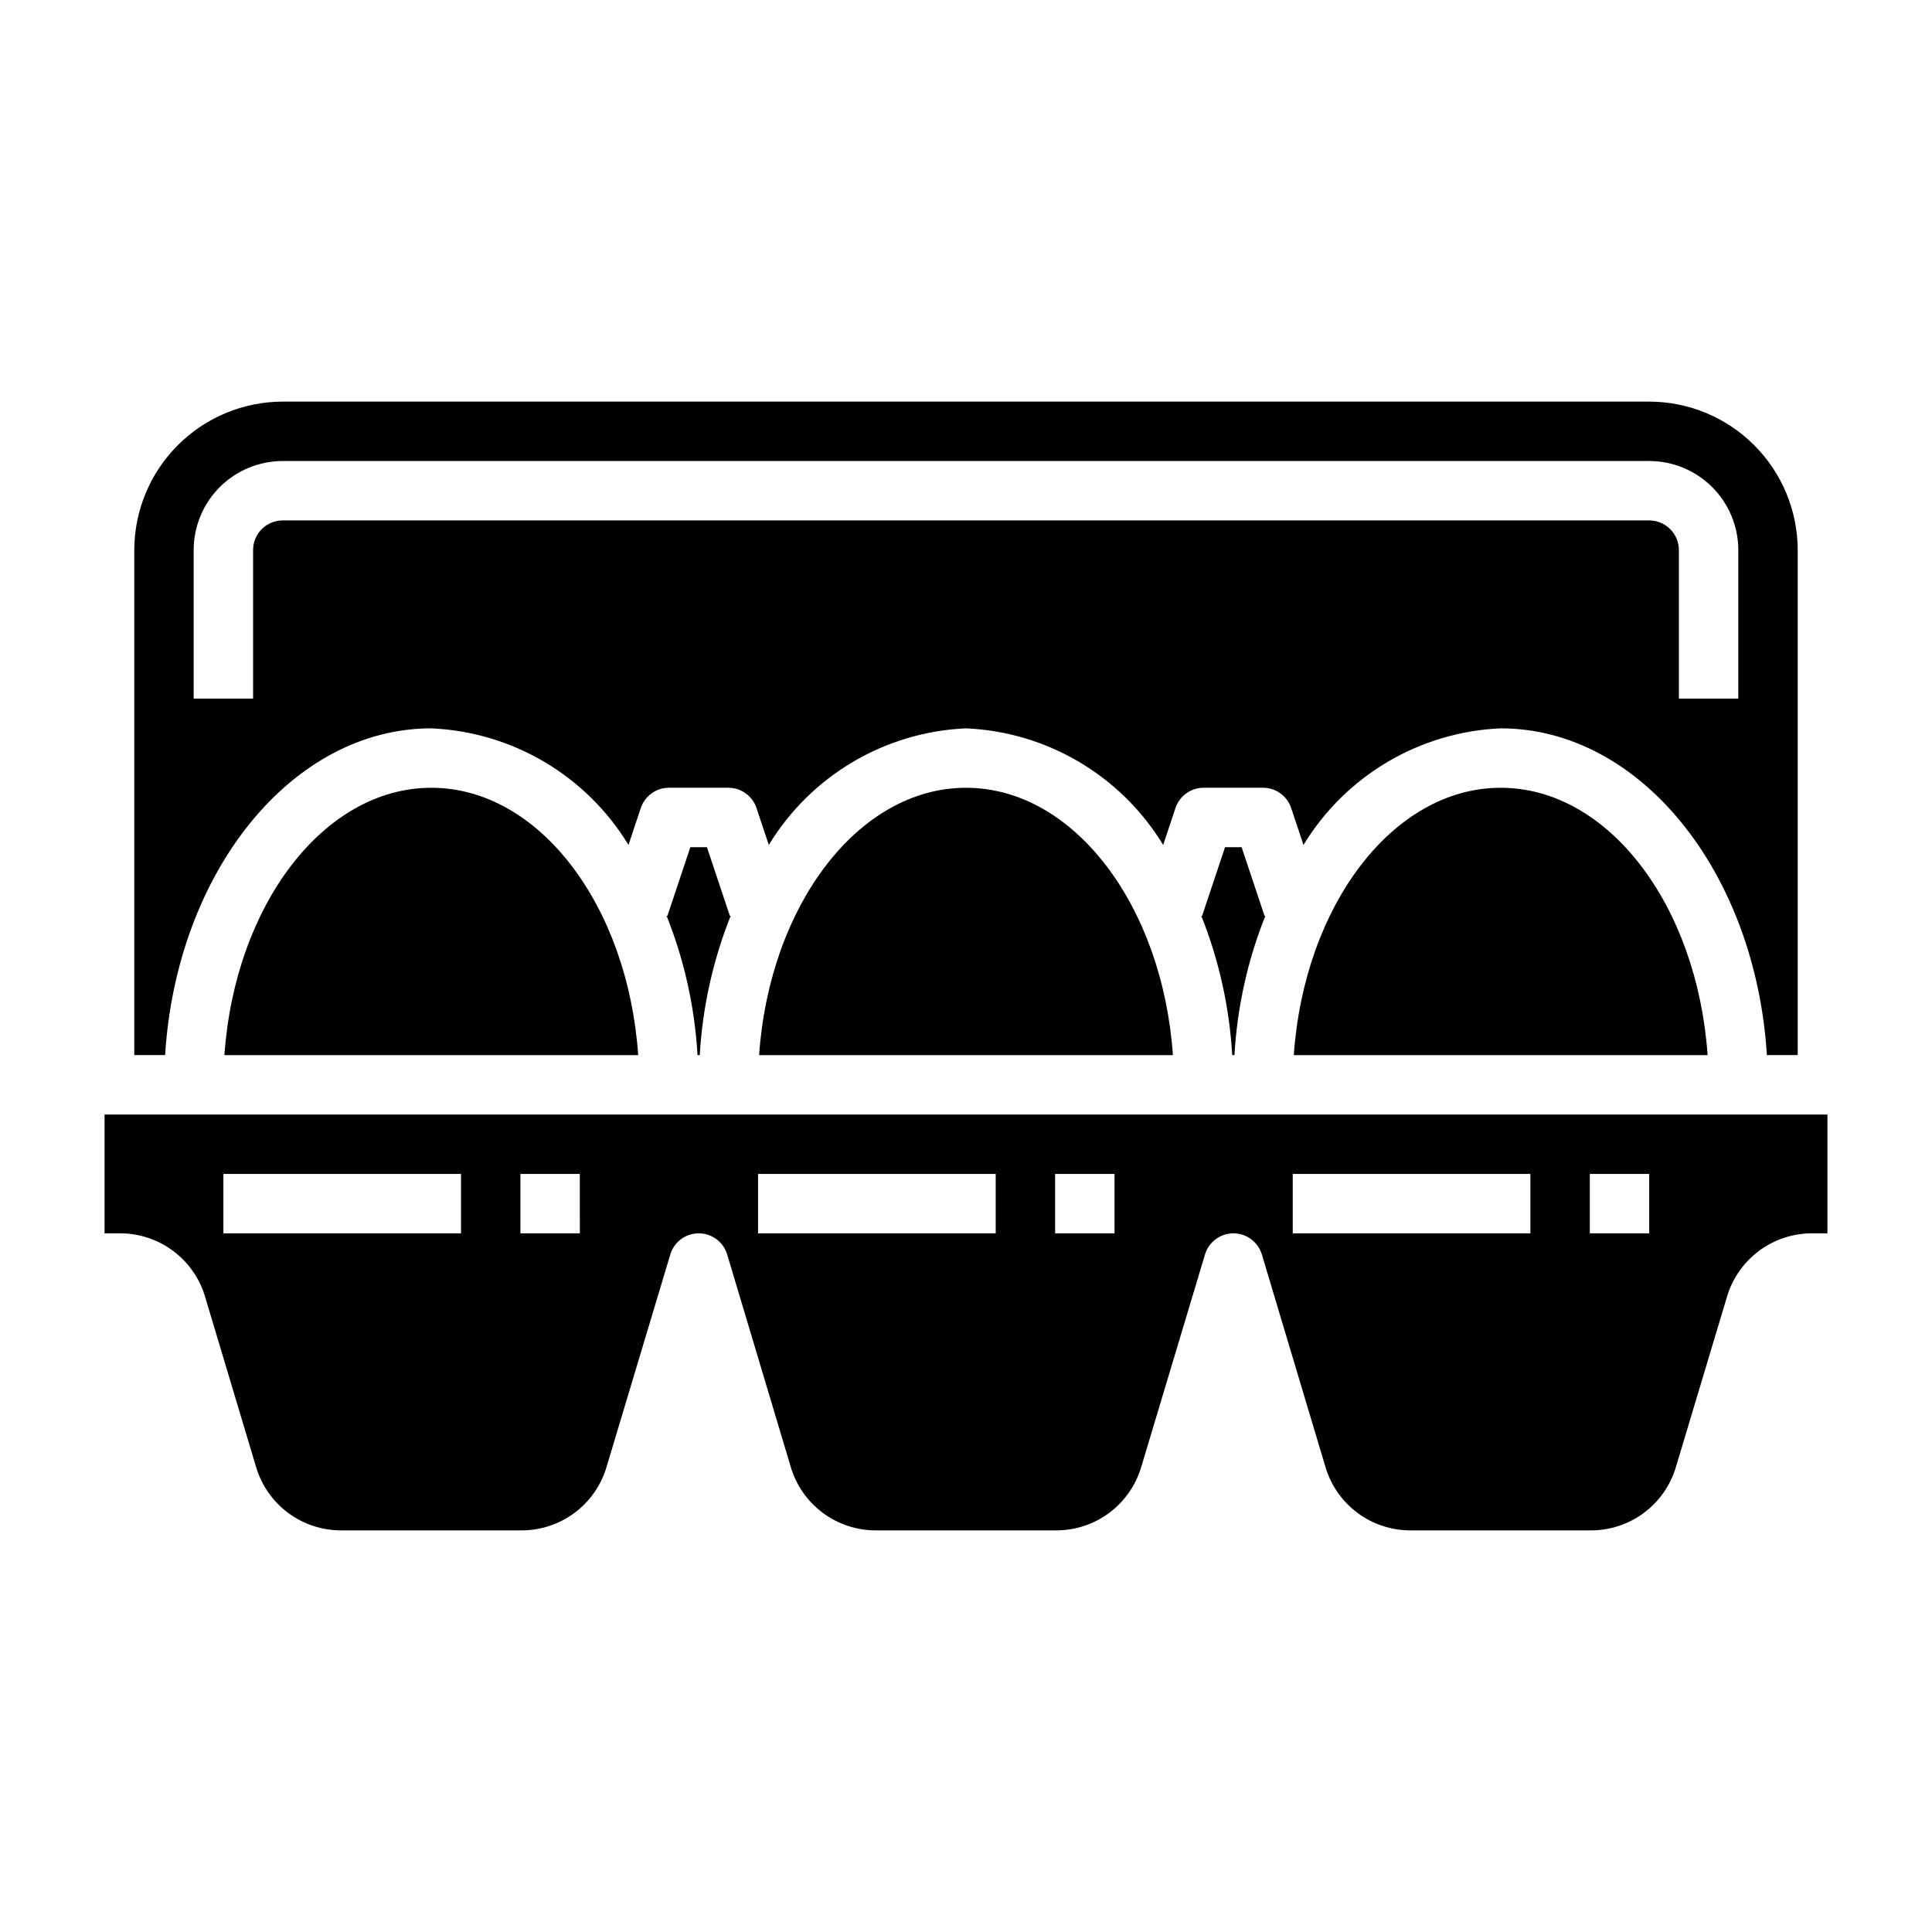<?xml version="1.0" encoding="UTF-8"?>
<!-- Uploaded to: SVG Repo, www.svgrepo.com, Generator: SVG Repo Mixer Tools -->
<svg fill="#000000" width="800px" height="800px" version="1.1" viewBox="144 144 512 512" xmlns="http://www.w3.org/2000/svg">
 <g>
  <path d="m400 352.77c-28.52 0-52.051 31.125-54.828 70.848h109.66c-2.781-39.723-26.309-70.848-54.828-70.848z"/>
  <path d="m326.95 368.51-6.086 18.23-0.219-0.07c4.707 11.789 7.477 24.266 8.203 36.941h0.598c0.723-12.676 3.496-25.152 8.203-36.941l-0.219 0.07-6.086-18.23z"/>
  <path d="m258.3 337.02c21.484 0.934 41.082 12.523 52.254 30.898l3.258-9.77h0.004c1.07-3.215 4.074-5.383 7.461-5.387h15.746c3.387 0.004 6.391 2.172 7.461 5.387l3.258 9.77c11.176-18.375 30.773-29.965 52.258-30.898 21.48 0.934 41.082 12.523 52.254 30.898l3.258-9.77c1.07-3.215 4.074-5.383 7.465-5.387h15.742c3.387 0.004 6.391 2.172 7.461 5.387l3.258 9.77h0.004c11.172-18.375 30.77-29.965 52.254-30.898 37.078 0 67.535 38.18 70.551 86.594l8.168-0.004v-133.82c-0.012-10.434-4.164-20.438-11.539-27.816-7.379-7.379-17.387-11.531-27.82-11.543h-362.11c-10.434 0.012-20.438 4.164-27.816 11.543s-11.531 17.383-11.543 27.816v133.82h8.172c3.016-48.41 33.473-86.59 70.547-86.59zm-62.977-47.234c0-6.262 2.488-12.27 6.918-16.699 4.43-4.426 10.438-6.914 16.699-6.914h362.11c6.266 0 12.27 2.488 16.699 6.914 4.43 4.43 6.918 10.438 6.918 16.699v39.359h-15.746v-39.359c0-2.086-0.828-4.09-2.305-5.566-1.477-1.477-3.477-2.305-5.566-2.305h-362.11c-4.348 0-7.871 3.523-7.871 7.871v39.359h-15.746z"/>
  <path d="m541.7 352.77c-28.52 0-52.051 31.125-54.828 70.848h109.66c-2.777-39.723-26.309-70.848-54.828-70.848z"/>
  <path d="m468.65 368.51-6.086 18.23-0.219-0.07h-0.004c4.711 11.789 7.481 24.266 8.203 36.941h0.598c0.727-12.676 3.496-25.152 8.203-36.941l-0.219 0.07-6.086-18.23z"/>
  <path d="m258.3 352.77c-28.52 0-52.051 31.125-54.828 70.848h109.66c-2.777-39.723-26.305-70.848-54.828-70.848z"/>
  <path d="m171.71 439.36v31.488h4.031c5.086-0.023 10.039 1.605 14.121 4.641 4.078 3.039 7.062 7.316 8.5 12.195l13.492 45.055c1.441 4.879 4.43 9.16 8.512 12.199 4.086 3.035 9.047 4.66 14.137 4.629h47.594c5.09 0.031 10.051-1.594 14.137-4.629 4.086-3.039 7.074-7.32 8.512-12.199l16.887-56.277c0.996-3.332 4.062-5.617 7.543-5.617 3.477 0 6.543 2.285 7.539 5.617l16.84 56.277c1.438 4.879 4.426 9.16 8.512 12.199 4.086 3.035 9.047 4.66 14.137 4.629h47.594c5.09 0.031 10.051-1.594 14.137-4.629 4.082-3.039 7.07-7.32 8.512-12.199l16.887-56.277h-0.004c1-3.332 4.062-5.617 7.543-5.617 3.477 0 6.543 2.285 7.539 5.617l16.84 56.277c1.438 4.879 4.426 9.16 8.512 12.199 4.086 3.035 9.047 4.66 14.137 4.629h47.594c5.09 0.031 10.051-1.594 14.137-4.629 4.086-3.039 7.07-7.32 8.512-12.199l13.516-45.051v-0.004c1.438-4.875 4.418-9.152 8.492-12.188 4.074-3.035 9.027-4.668 14.109-4.648h4.031v-31.488zm94.465 31.488h-62.977v-15.746h62.977zm31.488 0h-15.746v-15.746h15.742zm110.21 0h-62.977v-15.746h62.977zm31.488 0h-15.746v-15.746h15.742zm110.21 0h-62.977v-15.746h62.977zm31.488 0h-15.742v-15.746h15.742z"/>
 </g>
</svg>